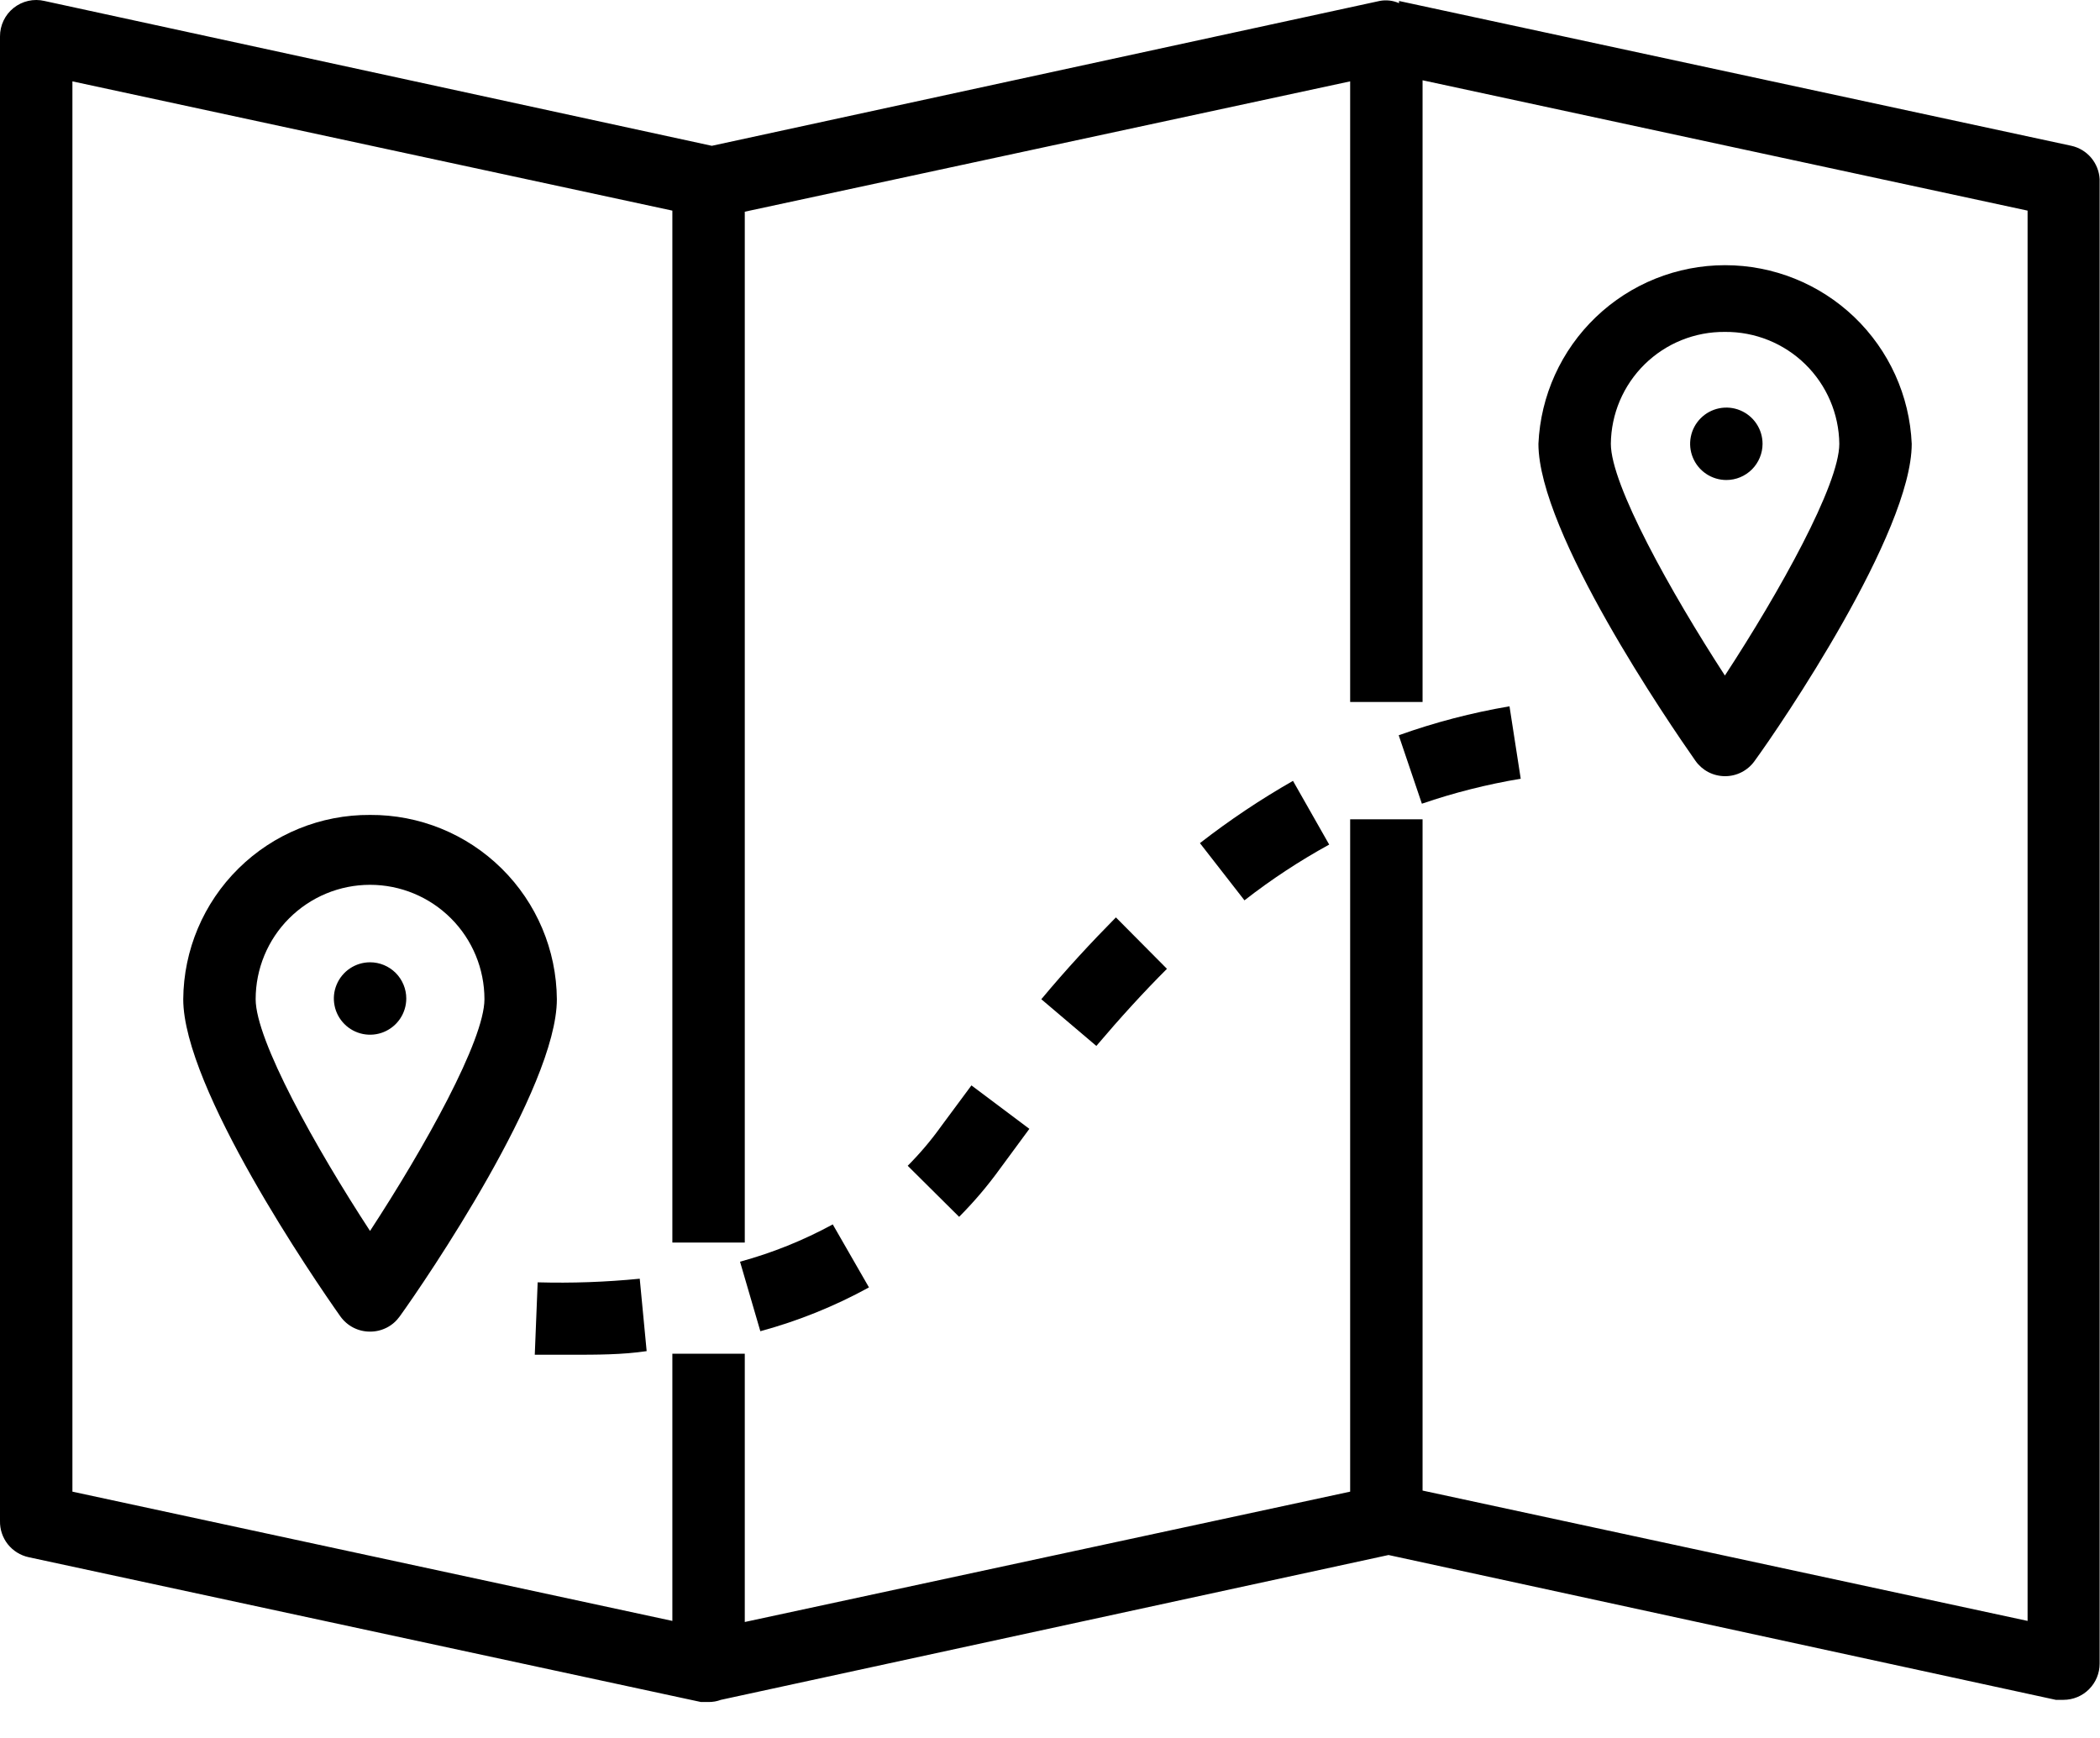 <?xml version="1.0" encoding="UTF-8"?> <svg xmlns="http://www.w3.org/2000/svg" width="58" height="48" viewBox="0 0 58 48" fill="none"> <path d="M57.21 4.027L38.64 0.027V0.087C38.471 0.012 38.282 -0.009 38.1 0.027L19.66 4.027L1.23 0.027C1.083 -0.008 0.929 -0.009 0.782 0.024C0.634 0.057 0.496 0.124 0.377 0.218C0.259 0.312 0.163 0.432 0.098 0.569C0.033 0.706 -0.001 0.855 0 1.007V42.007C-0.005 42.239 0.071 42.466 0.215 42.649C0.36 42.831 0.563 42.958 0.79 43.007L19.36 47.007H19.57C19.686 47.008 19.802 46.988 19.91 46.947L38.35 42.947L56.78 46.947H56.99C57.255 46.947 57.51 46.842 57.697 46.654C57.885 46.466 57.99 46.212 57.99 45.947V4.947C57.978 4.729 57.895 4.522 57.755 4.356C57.614 4.19 57.423 4.074 57.21 4.027ZM56 44.767L39.29 41.167V22.627H37.29V41.197L20.57 44.797V37.387H18.57V44.767L2 41.197V2.247L18.57 5.817V34.317H20.57V5.847L37.29 2.247V19.387H39.29V2.217L56 5.817V44.767Z" fill="black"></path> <path d="M10.22 22.507C8.862 22.499 7.555 23.03 6.588 23.985C5.62 24.939 5.071 26.238 5.061 27.597C5.061 30.047 8.671 35.327 9.401 36.357C9.494 36.487 9.617 36.594 9.759 36.667C9.902 36.74 10.06 36.778 10.22 36.777C10.381 36.778 10.539 36.74 10.682 36.667C10.825 36.594 10.947 36.487 11.04 36.357C11.761 35.357 15.38 30.047 15.38 27.597C15.37 26.238 14.821 24.939 13.853 23.985C12.886 23.03 11.579 22.499 10.22 22.507V22.507ZM10.22 33.997C8.711 31.687 7.061 28.727 7.061 27.597C7.061 26.759 7.393 25.955 7.986 25.363C8.579 24.77 9.382 24.437 10.22 24.437C11.059 24.437 11.862 24.77 12.455 25.363C13.048 25.955 13.38 26.759 13.38 27.597C13.38 28.727 11.73 31.687 10.22 33.997Z" fill="black"></path> <path d="M10.221 26.577C10.023 26.577 9.83 26.636 9.665 26.746C9.501 26.856 9.373 27.012 9.297 27.195C9.221 27.377 9.201 27.578 9.24 27.772C9.278 27.966 9.374 28.144 9.514 28.284C9.653 28.424 9.832 28.519 10.026 28.558C10.22 28.596 10.421 28.577 10.603 28.501C10.786 28.425 10.942 28.297 11.052 28.133C11.162 27.968 11.221 27.775 11.221 27.577C11.221 27.312 11.115 27.058 10.928 26.87C10.74 26.683 10.486 26.577 10.221 26.577Z" fill="black"></path> <path d="M47.64 21.437C47.801 21.438 47.959 21.4 48.102 21.327C48.244 21.254 48.367 21.148 48.46 21.017C49.19 20.017 52.8 14.707 52.8 12.257C52.742 10.929 52.173 9.675 51.213 8.756C50.252 7.837 48.974 7.324 47.645 7.324C46.316 7.324 45.038 7.837 44.078 8.756C43.117 9.675 42.549 10.929 42.49 12.257C42.49 14.707 46.1 19.977 46.83 21.017C46.922 21.146 47.044 21.252 47.184 21.325C47.325 21.398 47.482 21.436 47.64 21.437ZM47.64 9.167C48.469 9.159 49.267 9.48 49.859 10.059C50.451 10.638 50.79 11.429 50.8 12.257C50.8 13.387 49.15 16.347 47.64 18.657C46.14 16.347 44.49 13.387 44.49 12.257C44.494 11.847 44.579 11.442 44.739 11.065C44.9 10.688 45.133 10.347 45.425 10.06C45.718 9.773 46.064 9.546 46.444 9.393C46.824 9.24 47.23 9.163 47.64 9.167Z" fill="black"></path> <path d="M48.68 12.257C48.68 12.059 48.621 11.866 48.511 11.701C48.401 11.537 48.245 11.409 48.062 11.333C47.88 11.257 47.679 11.238 47.485 11.276C47.291 11.315 47.112 11.41 46.973 11.55C46.833 11.69 46.737 11.868 46.699 12.062C46.66 12.256 46.68 12.457 46.756 12.639C46.831 12.822 46.96 12.978 47.124 13.088C47.289 13.198 47.482 13.257 47.68 13.257C47.945 13.257 48.199 13.152 48.387 12.964C48.574 12.776 48.68 12.522 48.68 12.257Z" fill="black"></path> <path d="M14.85 35.416L14.77 37.416C15.103 37.416 15.436 37.416 15.77 37.416C16.48 37.416 17.189 37.416 17.86 37.316L17.669 35.316C16.733 35.409 15.791 35.442 14.85 35.416V35.416Z" fill="black"></path> <path d="M28.76 27.597L30.28 28.887C30.95 28.097 31.59 27.397 32.23 26.757L30.82 25.337C30.14 26.027 29.46 26.757 28.76 27.597Z" fill="black"></path> <path d="M38.631 20.307L39.271 22.197C40.16 21.892 41.074 21.662 42.001 21.507L41.691 19.507C40.65 19.684 39.626 19.951 38.631 20.307V20.307Z" fill="black"></path> <path d="M33.141 23.286L34.371 24.866C35.108 24.291 35.891 23.776 36.711 23.326L35.711 21.566C34.814 22.078 33.955 22.653 33.141 23.286V23.286Z" fill="black"></path> <path d="M26 31.097C25.721 31.488 25.41 31.856 25.07 32.197L26.49 33.607C26.902 33.194 27.279 32.749 27.62 32.277L28.43 31.177L26.83 29.977L26 31.097Z" fill="black"></path> <path d="M20.439 34.846L21 36.766C22.044 36.483 23.051 36.077 24 35.556L23 33.816C22.189 34.257 21.33 34.603 20.439 34.846V34.846Z" fill="black"></path> </svg> 